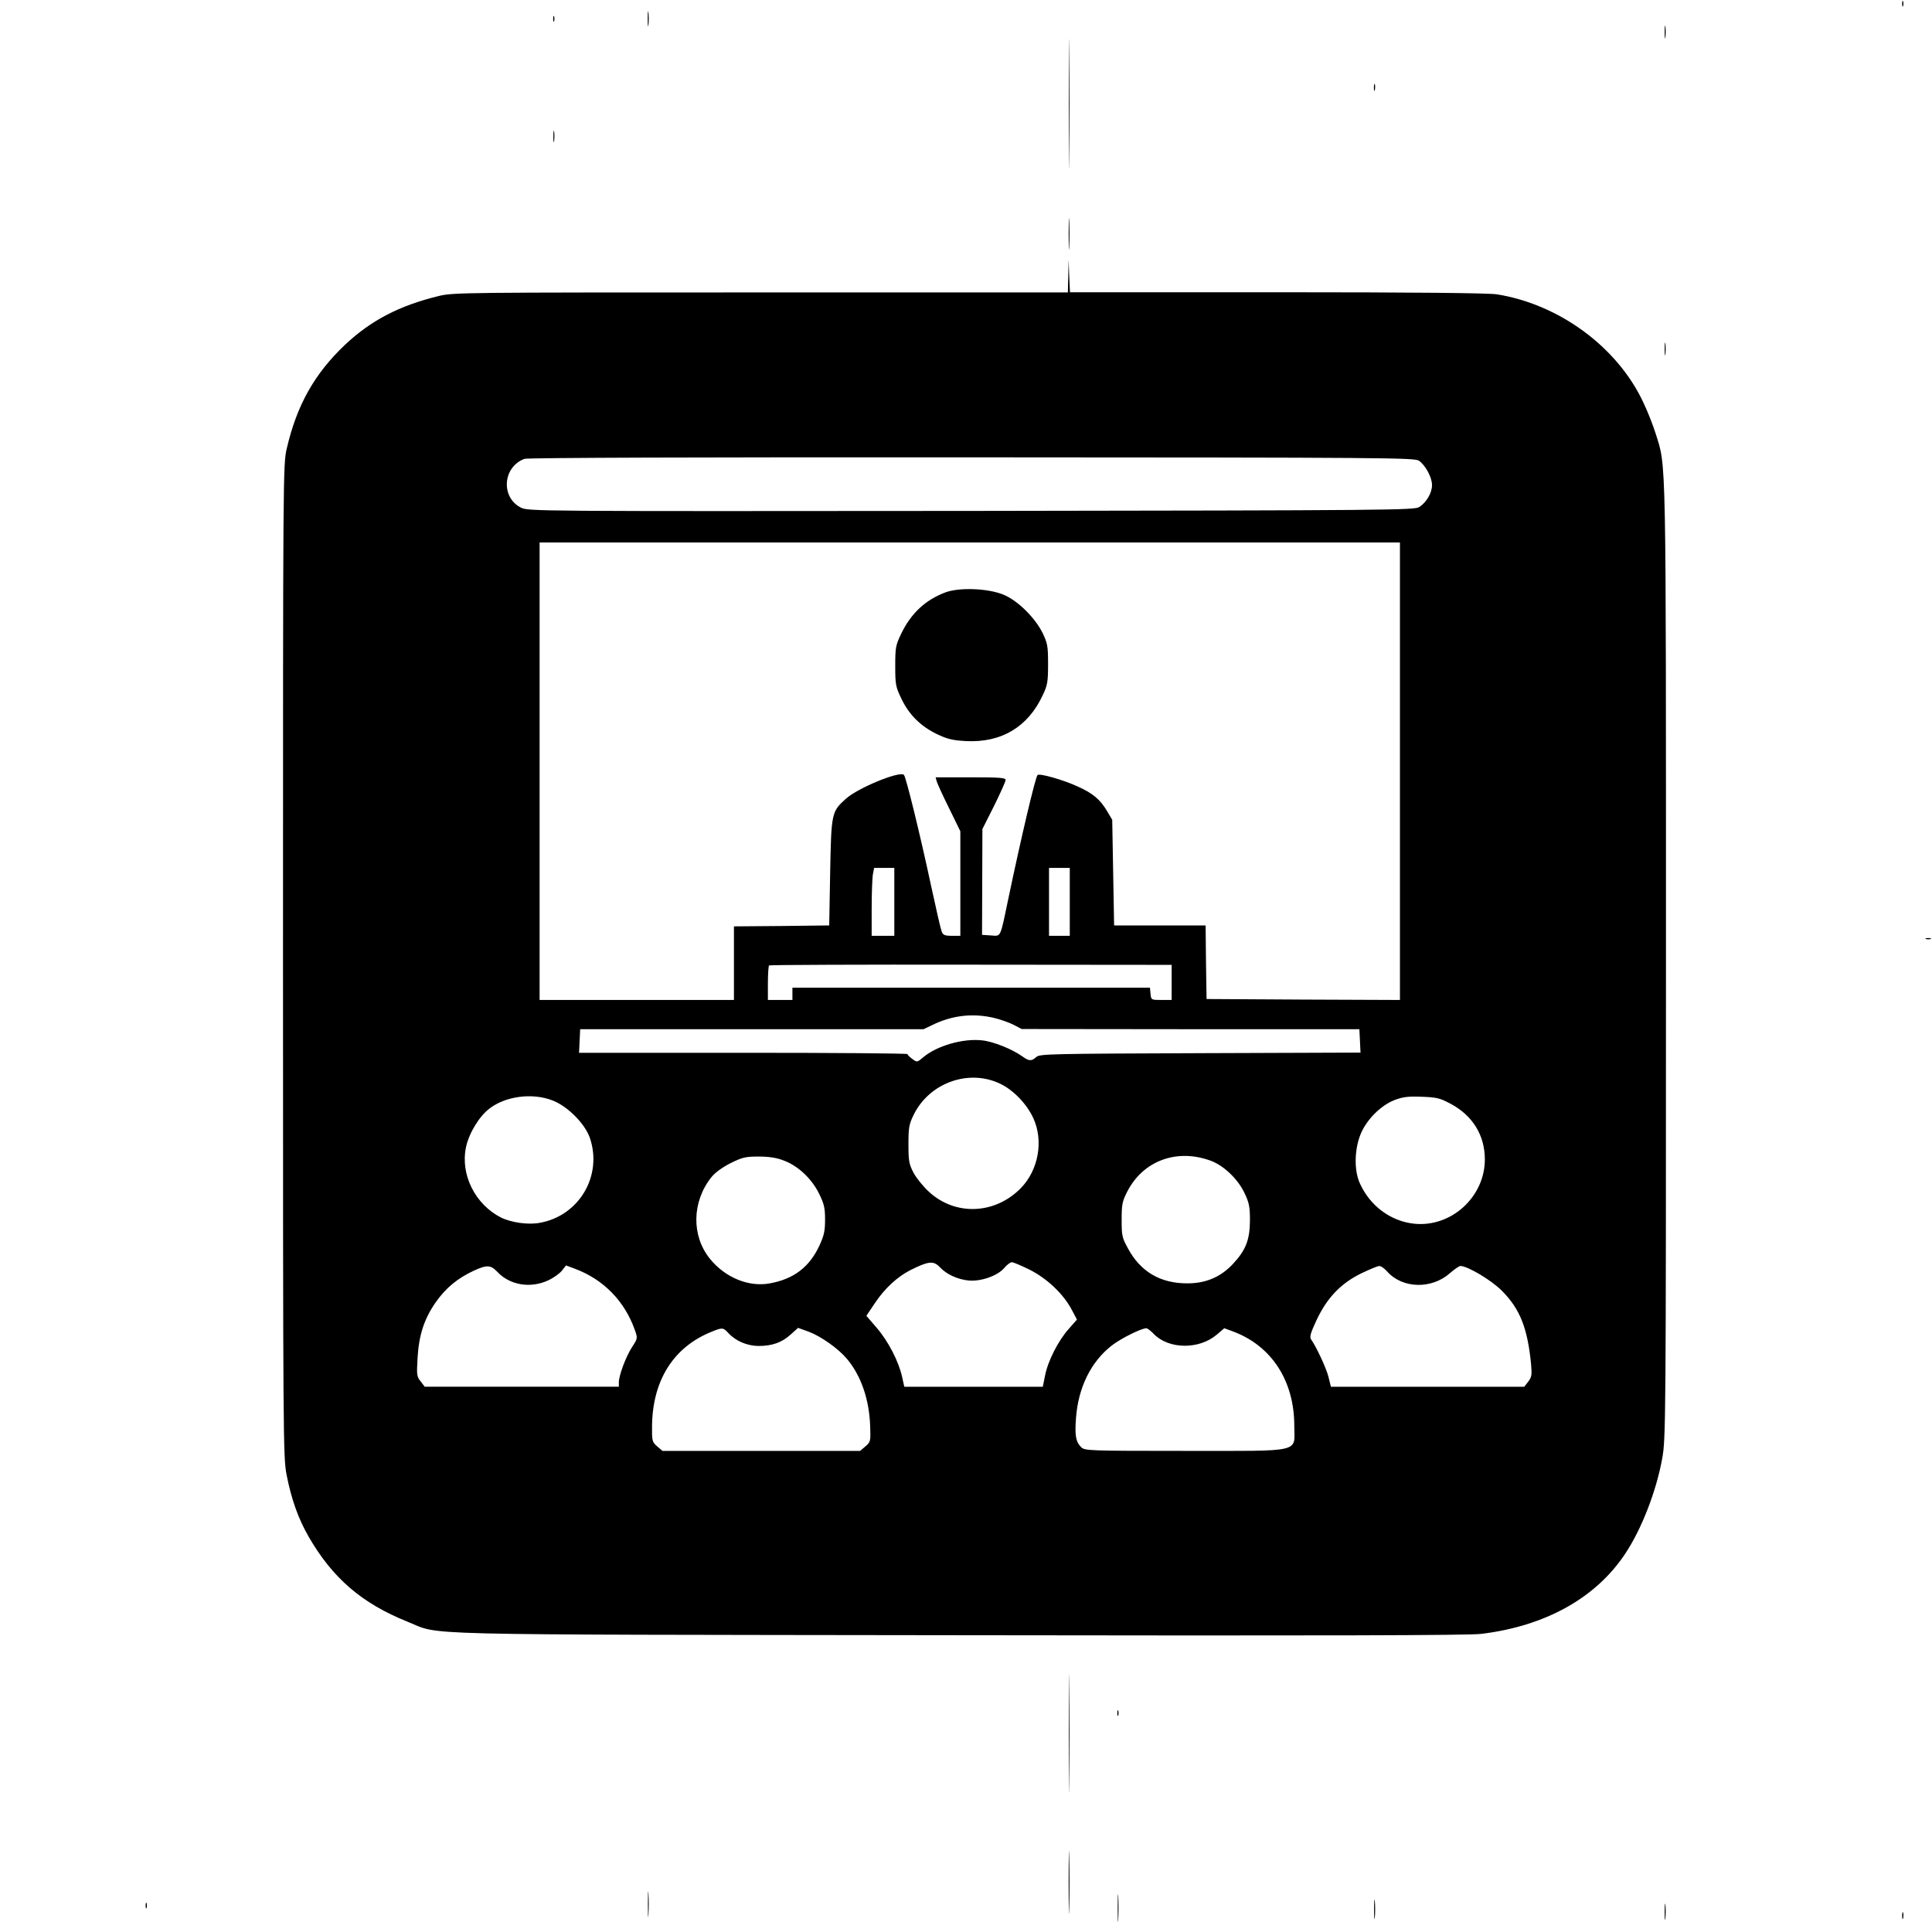 <?xml version="1.0" standalone="no"?>
<!DOCTYPE svg PUBLIC "-//W3C//DTD SVG 20010904//EN"
 "http://www.w3.org/TR/2001/REC-SVG-20010904/DTD/svg10.dtd">
<svg version="1.0" xmlns="http://www.w3.org/2000/svg"
 width="1024pt" height="1024pt" viewBox="0 0 1024 1024"
 preserveAspectRatio="xMidYMid meet">

<g transform="translate(0,1024) scale(0.1,-0.1)"
fill="#000000" stroke="none">
<path d="M5665 9690 c0 -305 1 -430 2 -277 2 152 2 402 0 555 -1 152 -2 27 -2
-278z"/>
<path d="M10082 10220 c0 -14 2 -19 5 -12 2 6 2 18 0 25 -3 6 -5 1 -5 -13z"/>
<path d="M3433 10140 c0 -36 2 -50 4 -32 2 17 2 47 0 65 -2 17 -4 3 -4 -33z"/>
<path d="M2932 10140 c0 -14 2 -19 5 -12 2 6 2 18 0 25 -3 6 -5 1 -5 -13z"/>
<path d="M8823 10070 c0 -30 2 -43 4 -27 2 15 2 39 0 55 -2 15 -4 2 -4 -28z"/>
<path d="M7282 9775 c0 -16 2 -22 5 -12 2 9 2 23 0 30 -3 6 -5 -1 -5 -18z"/>
<path d="M2933 9515 c0 -27 2 -38 4 -22 2 15 2 37 0 50 -2 12 -4 0 -4 -28z"/>
<path d="M5664 9000 c0 -74 1 -105 3 -67 2 37 2 97 0 135 -2 37 -3 6 -3 -68z"/>
<path d="M5662 8778 l-2 -88 -1627 0 c-1582 0 -1630 0 -1708 -19 -209 -51
-359 -129 -497 -259 -162 -154 -255 -320 -308 -549 -20 -82 -20 -136 -20
-2713 0 -2559 1 -2632 19 -2727 26 -132 62 -232 117 -328 127 -220 282 -353
523 -450 186 -74 -55 -68 2921 -72 1950 -3 2701 -1 2770 7 340 41 608 190 764
425 86 129 165 331 196 505 19 102 20 183 20 2630 0 2748 2 2620 -55 2803 -14
45 -43 118 -65 164 -137 293 -445 520 -776 573 -45 7 -436 11 -1165 11 l-1098
0 -4 87 -3 87 -2 -87z m1859 -980 c34 -24 69 -88 69 -129 0 -41 -29 -91 -67
-116 -26 -17 -131 -18 -2375 -21 -2337 -2 -2348 -2 -2388 18 -107 55 -95 216
20 258 15 6 962 9 2370 8 2211 -1 2346 -2 2371 -18z m-101 -1646 l0 -1212
-512 2 -513 3 -3 195 -2 195 -243 0 -242 0 -5 280 -5 280 -28 47 c-36 61 -76
94 -154 129 -75 35 -205 72 -214 61 -12 -14 -86 -328 -155 -657 -44 -210 -37
-197 -92 -193 l-47 3 1 281 1 280 62 123 c33 67 61 129 61 137 0 12 -32 14
-186 14 l-185 0 6 -22 c4 -13 33 -77 66 -143 l59 -121 0 -277 0 -277 -45 0
c-38 0 -47 4 -54 23 -5 12 -30 121 -56 242 -58 271 -133 577 -144 588 -22 22
-244 -69 -308 -127 -76 -68 -77 -76 -83 -391 l-5 -280 -252 -3 -253 -2 0 -195
0 -195 -515 0 -515 0 0 1213 0 1212 2280 0 2280 0 0 -1213z m-2680 -692 l0
-180 -60 0 -60 0 0 143 c0 78 3 159 6 180 l7 37 53 0 54 0 0 -180z m930 0 l0
-180 -55 0 -55 0 0 180 0 180 55 0 55 0 0 -180z m540 -427 l0 -93 -54 0 c-54
0 -55 0 -58 33 l-3 32 -947 0 -948 0 0 -32 0 -33 -65 0 -65 0 0 88 c0 49 3 91
6 95 4 3 485 5 1070 4 l1064 -1 0 -93z m-942 -188 c34 -8 82 -25 105 -37 l42
-22 895 -1 895 0 3 -62 3 -62 -849 -3 c-793 -3 -851 -4 -869 -20 -25 -23 -39
-23 -73 2 -56 40 -156 80 -216 86 -101 11 -239 -29 -311 -90 -32 -27 -33 -27
-57 -9 -14 10 -26 21 -26 26 0 4 -392 7 -870 7 l-871 0 3 63 3 62 910 0 910 0
46 22 c106 52 215 64 327 38z m33 -349 c70 -33 142 -108 176 -183 55 -120 27
-275 -67 -371 -137 -139 -346 -147 -485 -20 -31 28 -68 74 -83 102 -24 46 -27
62 -27 151 0 89 3 106 28 157 83 169 292 244 458 164z m-2374 -88 c80 -30 172
-122 199 -198 69 -200 -55 -413 -264 -451 -62 -12 -152 1 -207 28 -137 70
-216 228 -185 373 15 73 71 165 125 205 85 65 225 84 332 43z m4761 -18 c117
-62 182 -167 182 -295 0 -199 -178 -361 -374 -341 -125 13 -234 94 -288 213
-31 67 -30 176 2 258 30 77 105 154 180 184 45 17 72 21 145 18 80 -3 97 -7
153 -37z m-1271 -302 c70 -26 145 -98 180 -173 24 -51 28 -72 28 -145 -1 -102
-22 -156 -90 -229 -65 -70 -146 -104 -244 -103 -141 0 -246 62 -312 184 -32
58 -34 69 -34 153 0 80 3 97 29 148 84 165 263 231 443 165z m-2263 1 c76 -28
148 -96 187 -175 27 -55 32 -76 32 -138 0 -60 -5 -84 -30 -138 -53 -114 -136
-177 -262 -200 -112 -21 -237 30 -318 130 -99 122 -96 302 7 432 20 25 57 52
102 75 63 31 79 35 149 35 54 0 95 -6 133 -21z m827 -565 c35 -38 94 -65 153
-71 65 -6 155 25 190 68 14 16 31 29 39 29 8 0 50 -18 93 -39 92 -46 178 -127
223 -210 l29 -55 -43 -49 c-55 -61 -111 -170 -126 -248 l-12 -59 -367 0 -367
0 -12 54 c-18 80 -72 186 -134 258 l-55 64 45 67 c52 78 118 139 188 175 96
48 123 51 156 16z m-2345 -25 c66 -71 176 -89 270 -45 28 13 60 36 72 51 l22
28 48 -18 c150 -56 263 -171 317 -325 15 -42 15 -44 -15 -90 -33 -51 -70 -150
-70 -187 l0 -23 -514 0 -515 0 -21 28 c-21 25 -22 35 -17 122 7 124 35 209 96
297 53 76 116 128 202 168 70 32 89 31 125 -6z m4718 0 c80 -89 234 -93 331
-7 24 21 49 38 55 38 39 0 166 -76 221 -132 96 -97 135 -197 154 -388 5 -58 3
-69 -15 -93 l-21 -27 -513 0 -512 0 -13 53 c-12 47 -64 158 -92 198 -9 12 -3
34 29 102 55 118 129 195 237 248 44 21 87 39 96 39 9 0 28 -14 43 -31z
m-3493 -325 c39 -42 98 -67 159 -68 72 0 124 18 171 61 l39 35 58 -21 c63 -24
153 -87 199 -141 76 -89 120 -216 125 -358 3 -81 2 -85 -25 -108 l-28 -24
-524 0 -524 0 -28 24 c-27 24 -28 28 -27 113 4 238 114 412 312 493 61 25 64
25 93 -6z m2254 -4 c79 -82 240 -84 334 -4 l40 34 49 -18 c203 -77 322 -262
322 -499 0 -145 53 -133 -581 -133 -513 0 -530 1 -549 20 -28 28 -34 61 -27
154 12 162 79 298 189 384 49 38 155 91 184 92 5 0 23 -13 39 -30z"/>
<path d="M5013 7101 c-108 -40 -185 -112 -237 -221 -29 -60 -31 -73 -31 -170
0 -97 2 -110 32 -172 40 -85 102 -147 189 -189 57 -27 84 -33 155 -37 187 -9
328 75 406 244 25 52 28 71 28 164 0 96 -3 110 -29 165 -41 83 -136 176 -212
205 -83 32 -228 37 -301 11z"/>
<path d="M8823 8390 c0 -30 2 -43 4 -27 2 15 2 39 0 55 -2 15 -4 2 -4 -28z"/>
<path d="M10208 5263 c6 -2 18 -2 25 0 6 3 1 5 -13 5 -14 0 -19 -2 -12 -5z"/>
<path d="M5665 1055 c0 -280 1 -397 2 -258 2 138 2 368 0 510 -1 142 -2 29 -2
-252z"/>
<path d="M5922 1160 c0 -14 2 -19 5 -12 2 6 2 18 0 25 -3 6 -5 1 -5 -13z"/>
<path d="M5664 265 c0 -149 2 -211 3 -138 2 72 2 194 0 270 -1 76 -3 17 -3
-132z"/>
<path d="M3434 145 c0 -60 1 -84 3 -52 2 32 2 81 0 110 -2 29 -3 3 -3 -58z"/>
<path d="M5924 125 c0 -66 1 -92 3 -57 2 34 2 88 0 120 -2 31 -3 3 -3 -63z"/>
<path d="M7283 120 c0 -47 2 -66 4 -42 2 23 2 61 0 85 -2 23 -4 4 -4 -43z"/>
<path d="M8823 105 c0 -38 2 -53 4 -32 2 20 2 52 0 70 -2 17 -4 1 -4 -38z"/>
<path d="M772 140 c0 -14 2 -19 5 -12 2 6 2 18 0 25 -3 6 -5 1 -5 -13z"/>
<path d="M10082 85 c0 -16 2 -22 5 -12 2 9 2 23 0 30 -3 6 -5 -1 -5 -18z"/>
</g>
</svg>

